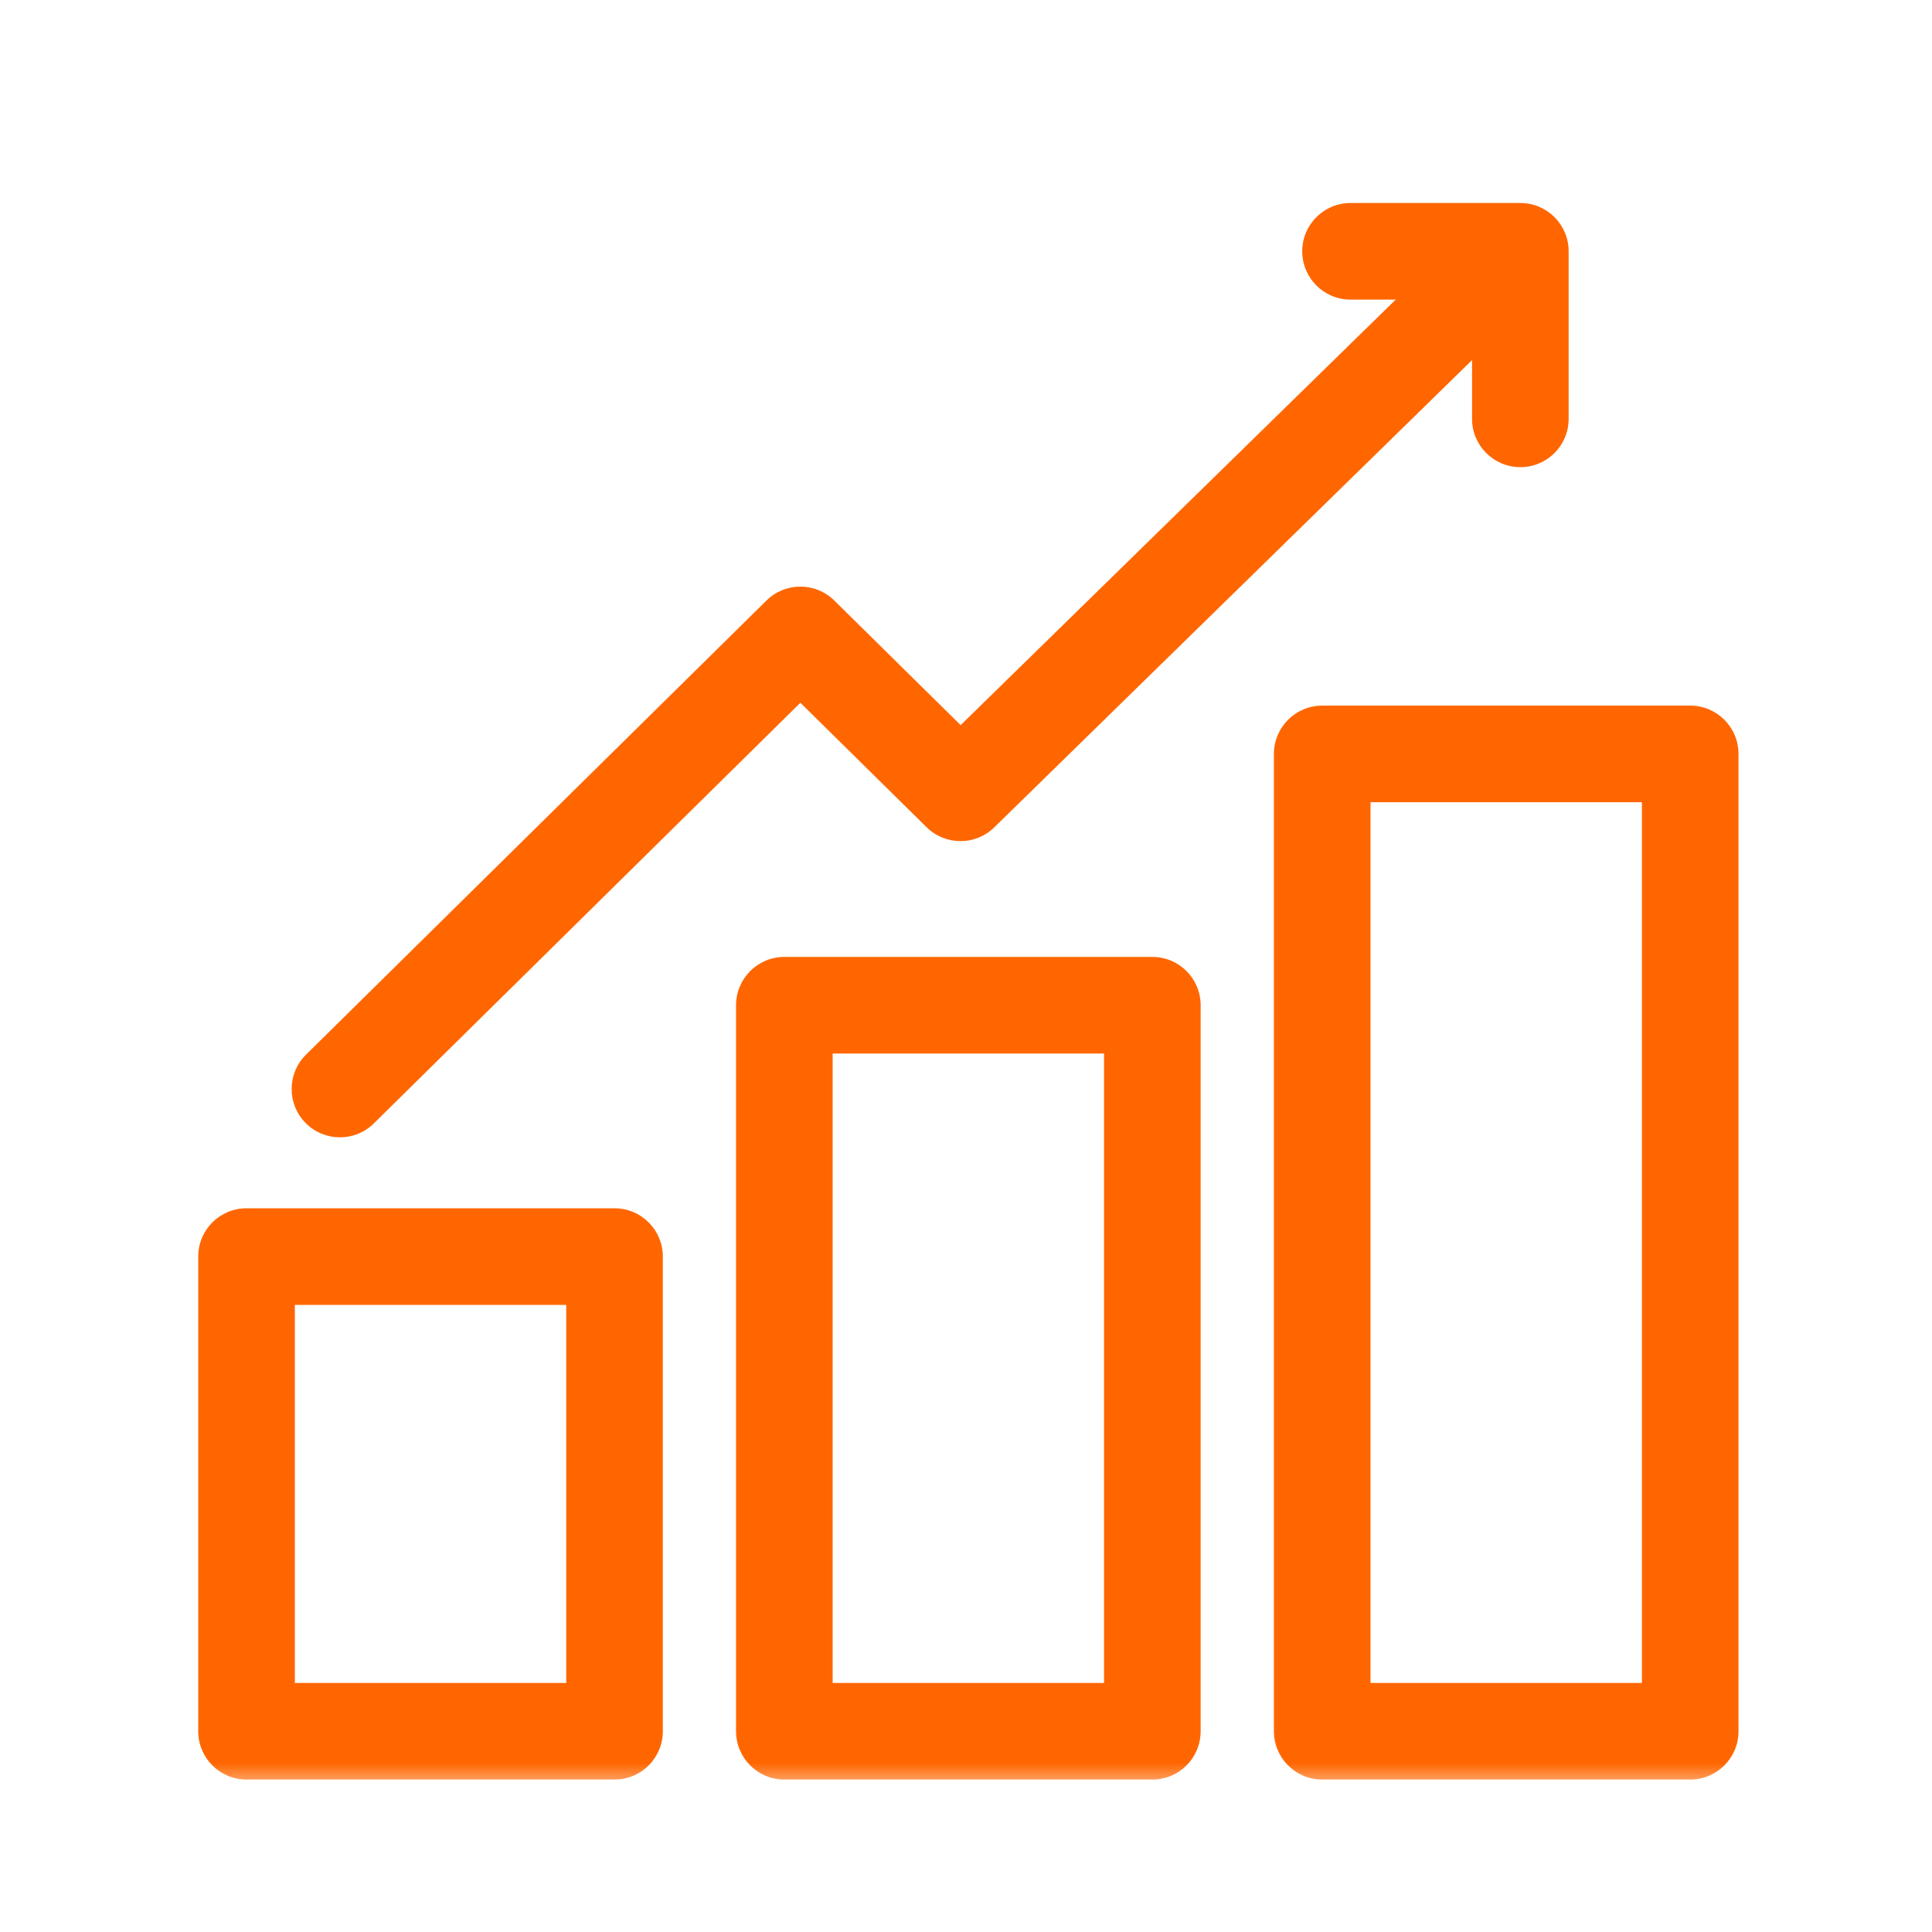<svg width="40" height="40" viewBox="0 0 40 40" fill="none" xmlns="http://www.w3.org/2000/svg">
<mask id="mask0_2556_317" style="mask-type:luminance" maskUnits="userSpaceOnUse" x="1" y="0" width="38" height="37">
<path d="M2 1H37.51V36H2V1Z" fill="white" stroke="white" stroke-width="2"/>
</mask>
<g mask="url(#mask0_2556_317)">
<path fill-rule="evenodd" clip-rule="evenodd" d="M4.104 26.016C4.104 25.463 4.551 25.016 5.104 25.016H12.723C13.275 25.016 13.723 25.463 13.723 26.016V35.844C13.723 36.396 13.275 36.844 12.723 36.844H5.104C4.551 36.844 4.104 36.396 4.104 35.844V26.016ZM6.104 27.016V34.844H11.723V27.016H6.104Z" fill="#FF6600"/>
<path fill-rule="evenodd" clip-rule="evenodd" d="M15.239 20.812C15.239 20.26 15.687 19.812 16.239 19.812H23.858C24.411 19.812 24.858 20.26 24.858 20.812V35.844C24.858 36.396 24.411 36.844 23.858 36.844H16.239C15.687 36.844 15.239 36.396 15.239 35.844V20.812ZM17.239 21.812V34.844H22.858V21.812H17.239Z" fill="#FF6600"/>
<path fill-rule="evenodd" clip-rule="evenodd" d="M26.375 15.609C26.375 15.057 26.823 14.609 27.375 14.609H34.994C35.546 14.609 35.994 15.057 35.994 15.609V35.844C35.994 36.396 35.546 36.844 34.994 36.844H27.375C26.823 36.844 26.375 36.396 26.375 35.844V15.609ZM28.375 16.609V34.844H33.994V16.609H28.375Z" fill="#FF6600"/>
<path fill-rule="evenodd" clip-rule="evenodd" d="M31.879 4.685C32.265 5.079 32.258 5.713 31.864 6.099L20.586 17.129C20.196 17.511 19.573 17.509 19.184 17.127L16.571 14.55L7.74 23.259C7.347 23.647 6.714 23.642 6.326 23.249C5.938 22.856 5.943 22.223 6.336 21.835L15.869 12.433C16.258 12.049 16.884 12.049 17.273 12.433L19.889 15.013L30.465 4.669C30.86 4.283 31.493 4.29 31.879 4.685Z" fill="#FF6600"/>
<path fill-rule="evenodd" clip-rule="evenodd" d="M26.961 5.203C26.961 4.651 27.409 4.203 27.961 4.203H31.477C32.03 4.203 32.477 4.651 32.477 5.203V8.672C32.477 9.224 32.03 9.672 31.477 9.672C30.925 9.672 30.477 9.224 30.477 8.672V6.203H27.961C27.409 6.203 26.961 5.755 26.961 5.203Z" fill="#FF6600"/>
</g>
</svg>
